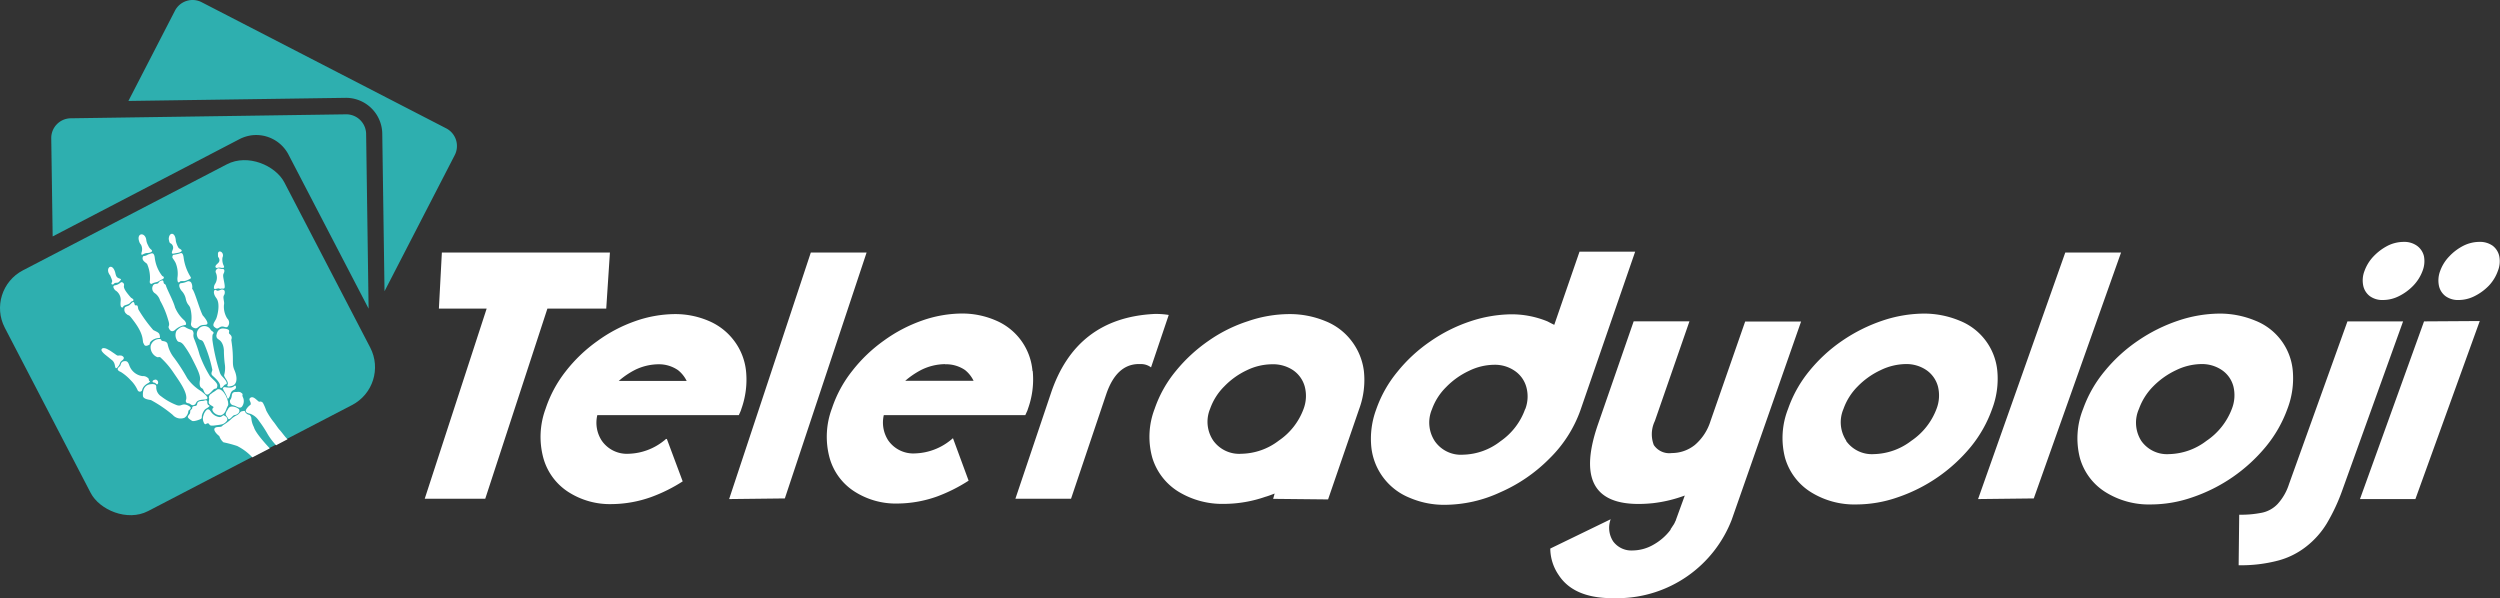 <svg xmlns="http://www.w3.org/2000/svg" viewBox="0 0 353.16 84.5"><rect x="0" y="0" width="353.16" height="84.5" fill="#333333" stroke="none"/><defs><style>.cls-1{fill:#2eafaf;}.cls-2{fill:#fff;}</style></defs><g id="Layer_2" data-name="Layer 2"><g id="Layer_1-2" data-name="Layer 1"><path class="cls-1" d="M63.07,18.15,28.48.31a2.8,2.8,0,0,0-3.77,1.21L18.14,14.26l30.7-.44A5.13,5.13,0,0,1,54,18.87l.32,22.27,9.91-19.21A2.81,2.81,0,0,0,63.07,18.15Z"/><path class="cls-1" d="M33.84,19.65a5.34,5.34,0,0,1,1.74-.54,5.15,5.15,0,0,1,5.17,2.72L52.07,43.6l-.35-24.69a2.81,2.81,0,0,0-2.84-2.76L10,16.71a2.79,2.79,0,0,0-2.76,2.83l.2,13.86Z"/><rect class="cls-1" x="4.23" y="28.53" width="44.51" height="38.33" rx="6.02" transform="translate(-19.01 17.6) rotate(-27.47)"/><path class="cls-2" d="M36.6,56.76a.46.46,0,0,1,.54.15A6.52,6.52,0,0,1,37.61,58a10.73,10.73,0,0,0,1,1.55c.22.24.7,1,.9,1.19s.86,1.12,1.11,1.31L39,62.9a9.15,9.15,0,0,1-1.2-1.59,16.28,16.28,0,0,0-1.22-1.86,2.49,2.49,0,0,0-1.23-1c-.53-.11-.67-.24-.62-.52a2,2,0,0,1,.66-.75c.17-.39-.41-.74,0-1S36.23,56.51,36.6,56.76Z"/><path class="cls-2" d="M35.5,59a3.25,3.25,0,0,0,.37,1.34c.2.81,1.83,2.56,2.24,3l-2.46,1.27A7.74,7.74,0,0,0,33.5,63a17.65,17.65,0,0,0-1.94-.52,2,2,0,0,1-.58-.88c-.39-.28-.91-.87-.62-1.14s.93,0,1.11-.38a6.59,6.59,0,0,0,1.15-.84,3,3,0,0,1,.83-.58c.37-.18.45-.49.69-.55s.4-.11.47,0,0,.16.3.37S35.29,58.45,35.5,59Z"/><path class="cls-2" d="M29.19,57.91a1.64,1.64,0,0,0-.44.75,1.32,1.32,0,0,0,.14,1.21c.23.17.25-.12.52-.06s0,.42.92.29S31.59,60,32,59.51s-.37-.85-.44-.85-.21.23-.53.26a1.72,1.72,0,0,1-1.25-.78C29.48,57.67,29.26,57.84,29.19,57.91Z"/><path class="cls-2" d="M33.77,57.81a1.57,1.57,0,0,0-1-.38c-.49,0-.54.4-.66.53a1.44,1.44,0,0,0-.23.54c0,.24.36.52.37.7.27.12.64-.56.89-.57S34,58.32,33.77,57.81Z"/><path class="cls-2" d="M33.45,55.38c-.15,0-.64-.1-.7.46s-.24.58-.26.75a.58.58,0,0,0,.49.67c.47.12.84.52,1.18.21a1.3,1.3,0,0,0,.14-1.39c-.19-.44.22-.31-.35-.68A1.08,1.08,0,0,0,33.45,55.38Z"/><path class="cls-2" d="M28.54,56.64c.36,0,.39-.15.61-.08s.07.21.17.5.43.16.21.38-.57.31-.7.57a2,2,0,0,0-.32.74c0,.29,0,.36-.17.45s-1,.4-1.23.24-.54-.33-.57-.53.3-.4.32-.62,0-.37.19-.47,0-.28.22-.4.38,0,.52-.19S27.72,56.68,28.54,56.64Z"/><path class="cls-2" d="M30.71,55c-.45.39-1.06.6-1.16.94s0,.11,0,.43-.27.6.28.9.29.27.22.41c-.23.17.2,1,1.14,1,.76-.26.71-.93,1-1.35S31.63,54.73,30.71,55Z"/><path class="cls-2" d="M33.16,54.48a1,1,0,0,1-.83.27c-.43,0-.6-.13-.77,0s0,.14,0,.34a6.63,6.63,0,0,1,.52,1c.09.36.17.26.32,0s.12-.79.62-1S33.32,54.38,33.16,54.48Z"/><path class="cls-2" d="M22.07,54.66A1.53,1.53,0,0,0,22.78,56a8.6,8.6,0,0,0,2.14,1.21c.8.32.76-.45,1.86.19.11.17.39.16-.17.62a1.23,1.23,0,0,1-.56,1,1.48,1.48,0,0,1-1.65-.41,18.58,18.58,0,0,0-3.07-2.09c-.36-.07-1.18-.16-1.14-.67,0,0-.15-1.44,1.07-1.57C22.18,54.15,22.07,54.66,22.07,54.66Z"/><path class="cls-2" d="M22.1,53.65c-.21-.1-.63.11-.54.29s.27,0,.5.29S22.54,53.86,22.1,53.65Z"/><path class="cls-2" d="M18.28,51.65a2.29,2.29,0,0,0,1.85,1.48,1,1,0,0,1,.89.4c0,.23,0,.23.18.34-.09.22-.43.28-.73.57a1.32,1.32,0,0,0-.41.72.35.35,0,0,1-.6,0,4.63,4.63,0,0,0-1-1.45,6.84,6.84,0,0,0-1.4-1.17c-.31-.11-.53-.32-.4-.52s.24-.22.33-.36.06-.57.56-.64S18.14,51.3,18.28,51.65Z"/><path class="cls-2" d="M15.93,49.79c-.45-.32-1.28-.87-1.56-.49s1,1.15,1.29,1.45c.65.41.53,1,.66,1.21s.41-.21.53-.41.08-.4.34-.58.53-.48,0-.73C16.45,50.12,16.93,50.51,15.93,49.79Z"/><path class="cls-2" d="M22.61,47.89a1.28,1.28,0,0,0-1.33,1,1.54,1.54,0,0,0,.78,1.49c.37.19.24,0,.57.08a11.51,11.51,0,0,1,1.83,2.11c.86,1.27,2,2.79,1.85,3.82-.16.36,0,.56.3.58s.42.41.84.22,0-.68,1.43-.75c1-.06-.05-.84-.48-1.19a6.48,6.48,0,0,1-1.95-1.82,25.71,25.71,0,0,0-1.84-2.86,4.64,4.64,0,0,1-.92-1.9c-.06-.4-.45-.46-.72-.5S22.85,47.93,22.61,47.89Z"/><path class="cls-2" d="M19.59,43.78a19.56,19.56,0,0,0,2.06,2.84c.41.22.81.34.89.65s.1.51-.06.48a1.72,1.72,0,0,0-1.14.45c-.31.34-.1.38-.22.47s-.67.4-.79-.09c-.34-.34.24-1.07-1.53-3.36-.74-1-.54-.5-.92-.86a.75.75,0,0,1-.25-.91c.11-.15.29-.17.52-.27s.49-.48.64-.51.18.14.24.36.31,0,.4.19S19.48,43.61,19.59,43.78Z"/><path class="cls-2" d="M16.27,41a1.59,1.59,0,0,1,.78,1.49c-.11,1,.15.95.27.94s0-.18.34-.3.65-.16.85-.51c.2-.06.67-.2,0-.56-.61-.7-1.08-1.29-1-1.7a.38.38,0,0,0-.42-.49,1.62,1.62,0,0,1-.82.43C15.7,40.39,16.27,41,16.27,41Z"/><path class="cls-2" d="M16.34,38.76c-.37-1.91-1.66-.91-.77.17.34.81.32.77.21,1s0,.23.14.26.13-.22.46-.24.3,0,.58-.28.05-.27-.18-.36S16.42,39.09,16.34,38.76Z"/><path class="cls-2" d="M27.22,46.72a.46.46,0,0,0-.2-.13,3.36,3.36,0,0,1-.62-.24c-.29-.15-.54-.51-1.36.26a.57.57,0,0,0-.12.15,1.36,1.36,0,0,0,0,1.15c.31.67.42.12,1,.79l0,0a13.16,13.16,0,0,1,1.28,2.09c.61,1.21,1.17,2.24,1.05,2.91s0,1,.26,1.14a.43.43,0,0,1,.21.23c.11.28.26.67.57.67s.76-.7,1-.8.33.05.41-.42-.79-1-1.09-1.46a16.41,16.41,0,0,1-1.41-2.93,20.78,20.78,0,0,0-.75-2.2,1.31,1.31,0,0,1-.13-.65A.69.69,0,0,0,27.22,46.72Z"/><path class="cls-2" d="M23.5,40.52c.32.8,1,2.07,1.21,2.85a.7.7,0,0,0,.08.2,4.93,4.93,0,0,0,1.13,1.58c.37.29.48.73.24.76a2.76,2.76,0,0,0-1.36.63c-.38.38-.72.31-.93-.14s.23-.19-.12-1.23a12.32,12.32,0,0,0-1.05-2.56s-.05-.09-.08-.14a1.91,1.91,0,0,0-.79-1.08.82.82,0,0,1-.17-1.13c.24-.22.34-.12.58-.2s.11-.27.55-.42.21.35.44.46S23.45,40.41,23.5,40.52Z"/><path class="cls-2" d="M21.86,36.39A5.15,5.15,0,0,0,22.93,39c.33.1.22.32.09.41a6.85,6.85,0,0,0-.65.34c-.16.13-.67.14-.92.35-.28,0-.33-.16-.27-.51a4.88,4.88,0,0,0-.4-2.3c-.16-.2-.88-.51-.56-1.08.08-.07.32,0,.71-.27C21.22,35.93,21.73,35.39,21.86,36.39Z"/><path class="cls-2" d="M20.67,33.94c-.11-1.17-1.45-1.11-1,.2a1.24,1.24,0,0,0,.25.43A1.39,1.39,0,0,1,20,35.66c-.12.52.16.27.28.23a1.16,1.16,0,0,1,.54-.15c.32,0,.9-.18.55-.47a1.4,1.4,0,0,1-.38-.46l-.09-.19A2,2,0,0,1,20.67,33.94Z"/><path class="cls-2" d="M29.68,46.46a1,1,0,0,0-1.6,0A1.08,1.08,0,0,0,28,47.8c.35.4.5.05.79.65A18.43,18.43,0,0,1,30,52.26c-.09.32-.23.55,0,.78s1.23,1,1.09,1.66c.25.37.48-.35.8-.41s.08-.53-.5-1.11a1.45,1.45,0,0,1-.34-.57A27.17,27.17,0,0,1,30,48c0-.6,0-.73.14-.88s-.13-.31-.28-.42A1.21,1.21,0,0,1,29.68,46.46Z"/><path class="cls-2" d="M30.94,48s.64.33.69,1.53a15.76,15.76,0,0,0,.15,2.08A3.79,3.79,0,0,1,31.66,53c0,.33.7.94.49,1.34s.47.22.66.16c.71-.22.75-1.2.31-2.21s0-1.36-.45-4.28c.25-.68-.35-.77-.33-1s.22-.51-.73-.6-1,.88-1.05,1C30.61,47.8,30.67,47.78,30.94,48Z"/><path class="cls-2" d="M25.59,40c-.38.05-.35.56.06,1.08a2.35,2.35,0,0,1,.62,1.26c.19.7.42.7.59,1.12A5,5,0,0,1,27,45.62c-.14.54.39.75.66.76s.43-.35.85-.44.63,0,.76-.17-.11-.63-.64-1.23c-.5-1-1.15-3.48-1.49-3.74a1.35,1.35,0,0,0-.13-.88.47.47,0,0,0-.6-.14A2.39,2.39,0,0,1,25.59,40Z"/><path class="cls-2" d="M25.93,36.32A6.8,6.8,0,0,0,26.85,39c.2.32.2.32-.38.57s-.52.07-1,.16c-.26.29-.42.22-.41-.45a4,4,0,0,0-.25-2.14c-.4-.78-.59-.64-.37-1.13a6,6,0,0,0,1-.22C25.63,35.69,25.84,35.73,25.93,36.32Z"/><path class="cls-2" d="M24.84,34.05c-.07-1.38-1-1.25-1-.27.1.51.1.51.33.64a.71.71,0,0,1,.21.9c-.16.44-.17.58.25.49s.8-.1,1-.31-.38-.38-.42-.51A3.21,3.21,0,0,1,24.84,34.05Z"/><path class="cls-2" d="M30.56,41c-.3-.24-.59.33,0,1.11s.17,2.42,0,2.86-.67.91-.26,1.23.4.22.8,0,.71.11,1,0a.82.82,0,0,0,0-1.21,3.12,3.12,0,0,1-.46-1.95c.11-.38-.21-1,0-1.33a.74.74,0,0,0,.11-.45c0-.24-.1-.3-.32-.36S30.79,41.22,30.56,41Z"/><path class="cls-2" d="M30.49,38.52a1.67,1.67,0,0,1-.11,1.59,1,1,0,0,0-.16.54c0,.17.07.21.4.13.49-.11.32.08.6,0s.61.22.51-.54-.31-1.29-.14-1.6.15-.66-.17-.65-.52-.13-.65-.07S30.36,38.23,30.49,38.52Z"/><path class="cls-2" d="M31.43,36.38c.34-.78-.69-1.23-.64-.45,0,.62.08.24.19.69s-.29.6-.47.85,0,.43.2.37a1.07,1.07,0,0,1,.56,0c.16,0,.53.07.33-.32A1.91,1.91,0,0,1,31.43,36.38Z"/><path class="cls-2" d="M68.75,43.59H62l.42-7.92H86.16l-.52,7.92H77.33L68.55,70.45H60Z"/><path class="cls-2" d="M105.39,52.44a12.17,12.17,0,0,1-.65,5.29l-.07.22a2.57,2.57,0,0,1-.11.27l-.19.42h-3.05l0,0H84.38A4.63,4.63,0,0,0,85,62.24a4.31,4.31,0,0,0,3.81,1.86,8.33,8.33,0,0,0,5-1.86l.07-.05.1-.1.1-.07L94.2,62l2.24,6A22.37,22.37,0,0,1,92,70.21a16.9,16.9,0,0,1-5.53,1,10.86,10.86,0,0,1-6.23-1.74,8.35,8.35,0,0,1-3.5-4.83,11.44,11.44,0,0,1,.33-6.89,17.37,17.37,0,0,1,2.84-5.29,21.26,21.26,0,0,1,4.46-4.27,20.72,20.72,0,0,1,5.35-2.82,17.27,17.27,0,0,1,5.57-1,12,12,0,0,1,4.91,1,8.7,8.7,0,0,1,3.53,2.8A8.57,8.57,0,0,1,105.39,52.44ZM93,51.46a7.64,7.64,0,0,0-3.37.83,11.29,11.29,0,0,0-2.22,1.52H97a4.42,4.42,0,0,0-1.22-1.52A4.73,4.73,0,0,0,93,51.46Z"/><path class="cls-2" d="M114.54,35.67l7.88,0L110.87,70.41,103,70.5Z"/><path class="cls-2" d="M145.89,52.44a12.2,12.2,0,0,1-.67,5.29l-.07.22a2.86,2.86,0,0,1-.12.27l-.19.42h-3.05v0H124.85a4.63,4.63,0,0,0,.61,3.55,4.31,4.31,0,0,0,3.81,1.86,8.37,8.37,0,0,0,5-1.86l.07-.05.11-.1.09-.07.08-.07,2.21,6a22.77,22.77,0,0,1-4.44,2.23,17,17,0,0,1-5.53,1,10.81,10.81,0,0,1-6.22-1.74,8.28,8.28,0,0,1-3.48-4.83,11.39,11.39,0,0,1,.37-6.89,17.24,17.24,0,0,1,2.87-5.29,21.31,21.31,0,0,1,4.47-4.27,21,21,0,0,1,5.37-2.82,17.28,17.28,0,0,1,5.58-1,11.91,11.91,0,0,1,4.9,1,8.51,8.51,0,0,1,5.13,7.09Zm-12.4-1a7.71,7.71,0,0,0-3.38.83,11.64,11.64,0,0,0-2.23,1.52h9.65a4.4,4.4,0,0,0-1.21-1.52A4.75,4.75,0,0,0,133.49,51.46Z"/><path class="cls-2" d="M162.6,51.9a2.32,2.32,0,0,0-1.45-.47h-.44q-3,.12-4.41,4.17l-5,14.85h-7.86l5-14.85Q152,44.89,163.1,44.35h.45a11.16,11.16,0,0,1,1.55.14Z"/><path class="cls-2" d="M180.06,69.72c-.6.23-1,.38-1.31.46a17.94,17.94,0,0,1-5.8,1,11.89,11.89,0,0,1-6.5-1.74,8.55,8.55,0,0,1-3.68-4.81,11,11,0,0,1,.34-6.88,17.1,17.1,0,0,1,3-5.35,22.29,22.29,0,0,1,4.62-4.26,20.86,20.86,0,0,1,5.57-2.77,18.14,18.14,0,0,1,5.81-1,13.15,13.15,0,0,1,5.14,1,8.64,8.64,0,0,1,3.68,2.8,8.75,8.75,0,0,1,1.74,4.26,11.8,11.8,0,0,1-.67,5.35l-4.39,12.77-7.76-.08Zm-7.12-15.13a8.41,8.41,0,0,0-2,3.17,4.75,4.75,0,0,0,.45,4.48,4.51,4.51,0,0,0,4,1.86,8.91,8.91,0,0,0,5.26-1.86,9.28,9.28,0,0,0,3.5-4.48,5.2,5.2,0,0,0,.16-3.17,4.13,4.13,0,0,0-1.65-2.3,5.09,5.09,0,0,0-3-.83,8.24,8.24,0,0,0-3.5.83A10.83,10.83,0,0,0,172.94,54.59Z"/><path class="cls-2" d="M223.24,58a18,18,0,0,1-4.32,6.74,22.36,22.36,0,0,1-7,4.81,18.74,18.74,0,0,1-7.71,1.76,12.31,12.31,0,0,1-5.1-1,8.7,8.7,0,0,1-5.39-7.14,11.9,11.9,0,0,1,.69-5.34,17.25,17.25,0,0,1,3-5.32,21.65,21.65,0,0,1,4.65-4.29,22.11,22.11,0,0,1,5.62-2.82,18.93,18.93,0,0,1,5.8-1,13.37,13.37,0,0,1,5.12,1l.48.25.48.24,3.57-10.34,7.86,0Zm-7.79-.17a5,5,0,0,0,.17-3.14,4.07,4.07,0,0,0-1.64-2.3,4.93,4.93,0,0,0-2.93-.86,8.28,8.28,0,0,0-3.54.86,11,11,0,0,0-3.23,2.3,8.36,8.36,0,0,0-2,3.14,4.77,4.77,0,0,0,.42,4.51,4.48,4.48,0,0,0,4,1.89,8.86,8.86,0,0,0,5.25-1.89A9.3,9.3,0,0,0,215.45,57.78Z"/><path class="cls-2" d="M238,70a19.06,19.06,0,0,1-4.5,1.08q-12,1.22-7.79-11.06l5.07-14.63h7.88l-4.89,14.09a4.27,4.27,0,0,0-.15,3.38A2.63,2.63,0,0,0,236.15,64a5.21,5.21,0,0,0,3.28-1.15,7.27,7.27,0,0,0,2.2-3.36l4.9-14.07,7.9,0-9.8,28A17.34,17.34,0,0,1,228.79,84.5H227.5q-5.22-.09-7.29-3.23A6.69,6.69,0,0,1,219,77.49l8.53-4.14a3.51,3.51,0,0,0,.36,3.14,3.2,3.2,0,0,0,2.77,1.27,6,6,0,0,0,2.94-.83A7.72,7.72,0,0,0,236,74.82l0-.08.09-.12.11-.17.11-.17a2.66,2.66,0,0,0,.32-.56.33.33,0,0,1,.07-.13l.08-.24h0Z"/><path class="cls-2" d="M255.78,69.5a8.46,8.46,0,0,1-3.62-4.83,11.2,11.2,0,0,1,.43-6.91,17.52,17.52,0,0,1,3-5.35,21.91,21.91,0,0,1,4.67-4.29,23.14,23.14,0,0,1,5.65-2.82,18.71,18.71,0,0,1,5.79-1,13.05,13.05,0,0,1,5.12,1,8.48,8.48,0,0,1,5.33,7.11,12,12,0,0,1-.73,5.35,17.9,17.9,0,0,1-3,5.34,22.9,22.9,0,0,1-10.37,7.16,17.79,17.79,0,0,1-5.8,1A11.6,11.6,0,0,1,255.78,69.5Zm5-7.23a4.46,4.46,0,0,0,3.94,1.88A9,9,0,0,0,270,62.27a9.44,9.44,0,0,0,3.56-4.51,5.23,5.23,0,0,0,.2-3.17,4.09,4.09,0,0,0-1.62-2.3,5,5,0,0,0-2.95-.86,8.35,8.35,0,0,0-3.53.86,11.05,11.05,0,0,0-3.24,2.3,8.5,8.5,0,0,0-2,3.17A4.75,4.75,0,0,0,260.82,62.27Z"/><path class="cls-2" d="M291.75,35.67l7.88,0L287.3,70.41l-7.87.09Z"/><path class="cls-2" d="M297.4,69.5a8.33,8.33,0,0,1-3.59-4.83,11.15,11.15,0,0,1,.46-6.91,17.61,17.61,0,0,1,3.06-5.35,22.07,22.07,0,0,1,4.7-4.29,23,23,0,0,1,5.66-2.82,18.71,18.71,0,0,1,5.79-1,13.05,13.05,0,0,1,5.12,1,8.39,8.39,0,0,1,5.29,7.11,12.08,12.08,0,0,1-.76,5.35,18,18,0,0,1-3.05,5.34,23.05,23.05,0,0,1-10.4,7.16,17.89,17.89,0,0,1-5.81,1A11.56,11.56,0,0,1,297.4,69.5Zm5.08-7.23a4.43,4.43,0,0,0,3.93,1.88,9,9,0,0,0,5.29-1.88,9.48,9.48,0,0,0,3.58-4.51,5.24,5.24,0,0,0,.22-3.17,4,4,0,0,0-1.61-2.3,5,5,0,0,0-2.95-.86,8.35,8.35,0,0,0-3.53.86,11.23,11.23,0,0,0-3.25,2.3,8.69,8.69,0,0,0-2,3.17A4.78,4.78,0,0,0,302.48,62.27Z"/><path class="cls-2" d="M316.32,72.71a14.92,14.92,0,0,0,3.25-.29,4.24,4.24,0,0,0,2.18-1.23,7.57,7.57,0,0,0,1.6-2.79l8.26-23h7.86l-8.56,23.78a26.68,26.68,0,0,1-2.21,4.75,12.12,12.12,0,0,1-2.89,3.26,11,11,0,0,1-4,2,20.6,20.6,0,0,1-5.57.66Zm24.59-32.36a7.29,7.29,0,0,1-2,1.47,5,5,0,0,1-2.28.56,3,3,0,0,1-1.85-.54,2.49,2.49,0,0,1-.94-1.49,3.69,3.69,0,0,1,.18-2.08,5.88,5.88,0,0,1,1.28-2.06,7.55,7.55,0,0,1,2-1.5,5.1,5.1,0,0,1,2.25-.54,3.09,3.09,0,0,1,1.87.54,2.53,2.53,0,0,1,1,1.5,3.77,3.77,0,0,1-.2,2.06A6,6,0,0,1,340.91,40.35Z"/><path class="cls-2" d="M351.59,40.35a7.34,7.34,0,0,1-2,1.47,5,5,0,0,1-2.27.56,3,3,0,0,1-1.85-.54,2.49,2.49,0,0,1-.94-1.49,3.78,3.78,0,0,1,.18-2.08A5.76,5.76,0,0,1,346,36.21a7.26,7.26,0,0,1,2-1.5,5.09,5.09,0,0,1,2.24-.54,3.1,3.1,0,0,1,1.88.54,2.52,2.52,0,0,1,.94,1.5,3.68,3.68,0,0,1-.2,2.06A5.89,5.89,0,0,1,351.59,40.35Zm-1.29,5L341.21,70.5h-7.83l9.05-25.1Z"/></g></g></svg>
